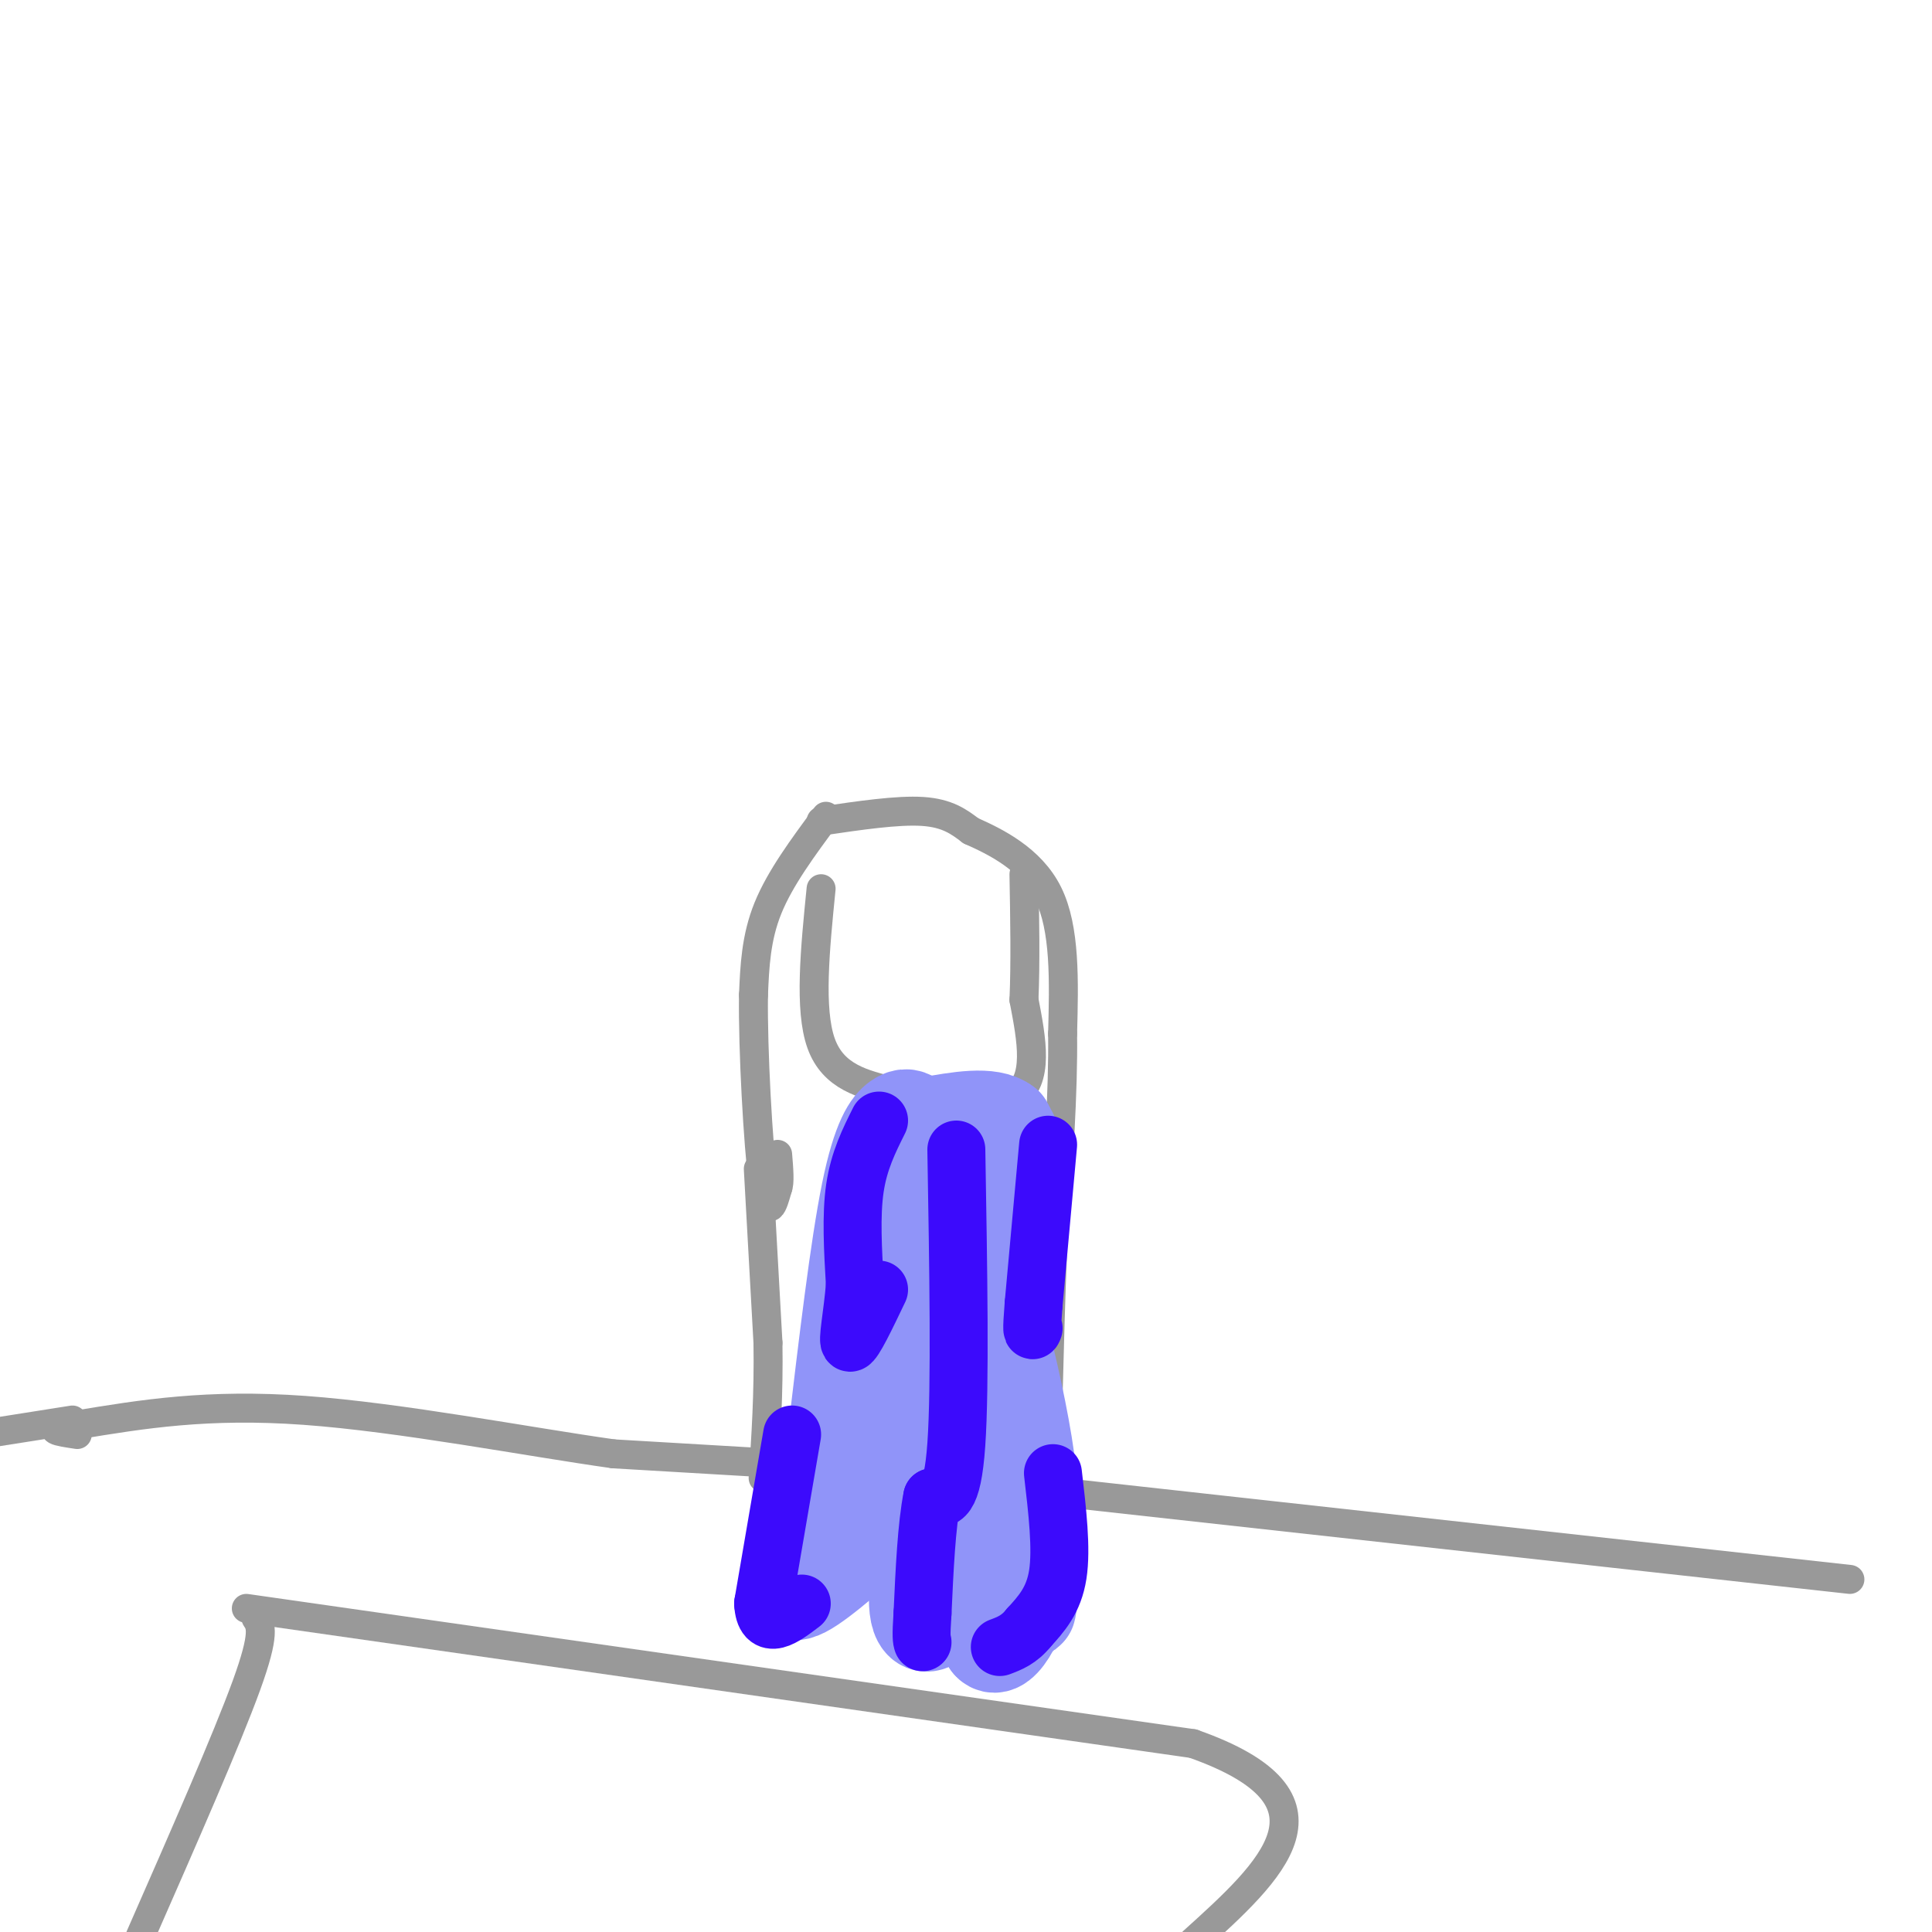 <svg viewBox='0 0 400 400' version='1.1' xmlns='http://www.w3.org/2000/svg' xmlns:xlink='http://www.w3.org/1999/xlink'><g fill='none' stroke='#999999' stroke-width='6' stroke-linecap='round' stroke-linejoin='round'><path d='M170,184c-1.250,12.500 -2.500,25.000 0,32c2.500,7.000 8.750,8.500 15,10'/><path d='M185,226c7.800,2.667 19.800,4.333 25,1c5.200,-3.333 3.600,-11.667 2,-20'/><path d='M212,207c0.333,-7.667 0.167,-16.833 0,-26'/><path d='M171,169c-4.750,6.417 -9.500,12.833 -12,19c-2.500,6.167 -2.750,12.083 -3,18'/><path d='M156,206c-0.156,11.422 0.956,30.978 2,39c1.044,8.022 2.022,4.511 3,1'/><path d='M161,246c0.500,-1.000 0.250,-4.000 0,-7'/><path d='M170,170c7.917,-1.167 15.833,-2.333 21,-2c5.167,0.333 7.583,2.167 10,4'/><path d='M201,172c4.978,2.222 12.422,5.778 16,13c3.578,7.222 3.289,18.111 3,29'/><path d='M220,214c0.167,12.000 -0.917,27.500 -2,43'/><path d='M218,257c-0.500,12.500 -0.750,22.250 -1,32'/><path d='M217,289c0.244,8.400 1.356,13.400 1,16c-0.356,2.600 -2.178,2.800 -4,3'/><path d='M157,242c0.000,0.000 2.000,36.000 2,36'/><path d='M159,278c0.167,10.667 -0.417,19.333 -1,28'/><path d='M161,303c0.000,0.000 -34.000,-2.000 -34,-2'/><path d='M127,301c-17.422,-2.444 -43.978,-7.556 -64,-9c-20.022,-1.444 -33.511,0.778 -47,3'/><path d='M16,295c-7.833,0.833 -3.917,1.417 0,2'/><path d='M15,294c0.000,0.000 -19.000,3.000 -19,3'/><path d='M211,308c0.000,0.000 172.000,19.000 172,19'/><path d='M53,335c1.000,1.500 2.000,3.000 -2,14c-4.000,11.000 -13.000,31.500 -22,52'/><path d='M51,333c0.000,0.000 196.000,28.000 196,28'/><path d='M247,361c32.667,11.500 16.333,26.250 0,41'/></g>
<g fill='none' stroke='#9094F9' stroke-width='20' stroke-linecap='round' stroke-linejoin='round'><path d='M189,232c-0.756,-0.533 -1.511,-1.067 -3,0c-1.489,1.067 -3.711,3.733 -6,15c-2.289,11.267 -4.644,31.133 -7,51'/><path d='M173,298c-2.156,11.133 -4.044,13.467 -1,4c3.044,-9.467 11.022,-30.733 19,-52'/><path d='M191,250c4.733,-10.044 7.067,-9.156 8,-8c0.933,1.156 0.467,2.578 0,4'/><path d='M199,246c2.881,10.583 10.083,35.042 13,53c2.917,17.958 1.548,29.417 1,33c-0.548,3.583 -0.274,-0.708 0,-5'/><path d='M213,327c-1.566,-12.553 -5.482,-41.437 -8,-52c-2.518,-10.563 -3.640,-2.805 -5,0c-1.360,2.805 -2.960,0.659 -6,7c-3.040,6.341 -7.520,21.171 -12,36'/><path d='M182,318c-1.600,0.756 0.400,-15.356 0,-21c-0.400,-5.644 -3.200,-0.822 -6,4'/><path d='M176,301c-3.831,6.077 -10.408,19.268 -12,25c-1.592,5.732 1.802,4.005 8,-1c6.198,-5.005 15.199,-13.287 19,-16c3.801,-2.713 2.400,0.144 1,3'/><path d='M192,312c-0.595,5.006 -2.582,16.022 -2,21c0.582,4.978 3.734,3.917 7,-3c3.266,-6.917 6.648,-19.691 8,-19c1.352,0.691 0.676,14.845 0,29'/><path d='M205,340c1.979,2.526 6.928,-5.660 8,-16c1.072,-10.340 -1.733,-22.833 -3,-29c-1.267,-6.167 -0.995,-6.006 -3,-1c-2.005,5.006 -6.287,14.859 -8,18c-1.713,3.141 -0.856,-0.429 0,-4'/><path d='M199,308c-0.679,-6.583 -2.375,-21.042 0,-33c2.375,-11.958 8.821,-21.417 11,-28c2.179,-6.583 0.089,-10.292 -2,-14'/><path d='M208,233c-3.000,-2.333 -9.500,-1.167 -16,0'/></g>
<g fill='none' stroke='#3C0AFC' stroke-width='12' stroke-linecap='round' stroke-linejoin='round'><path d='M182,232c-2.083,4.167 -4.167,8.333 -5,14c-0.833,5.667 -0.417,12.833 0,20'/><path d='M177,266c-0.489,6.267 -1.711,11.933 -1,12c0.711,0.067 3.356,-5.467 6,-11'/><path d='M198,238c0.417,24.500 0.833,49.000 0,61c-0.833,12.000 -2.917,11.500 -5,11'/><path d='M193,310c-1.167,5.833 -1.583,14.917 -2,24'/><path d='M191,334c-0.333,5.000 -0.167,5.500 0,6'/><path d='M164,297c0.000,0.000 -6.000,35.000 -6,35'/><path d='M158,332c0.333,5.833 4.167,2.917 8,0'/><path d='M217,237c0.000,0.000 -3.000,33.000 -3,33'/><path d='M214,270c-0.500,6.333 -0.250,5.667 0,5'/><path d='M218,305c0.917,7.833 1.833,15.667 1,21c-0.833,5.333 -3.417,8.167 -6,11'/><path d='M213,337c-2.000,2.500 -4.000,3.250 -6,4'/></g>
</svg>